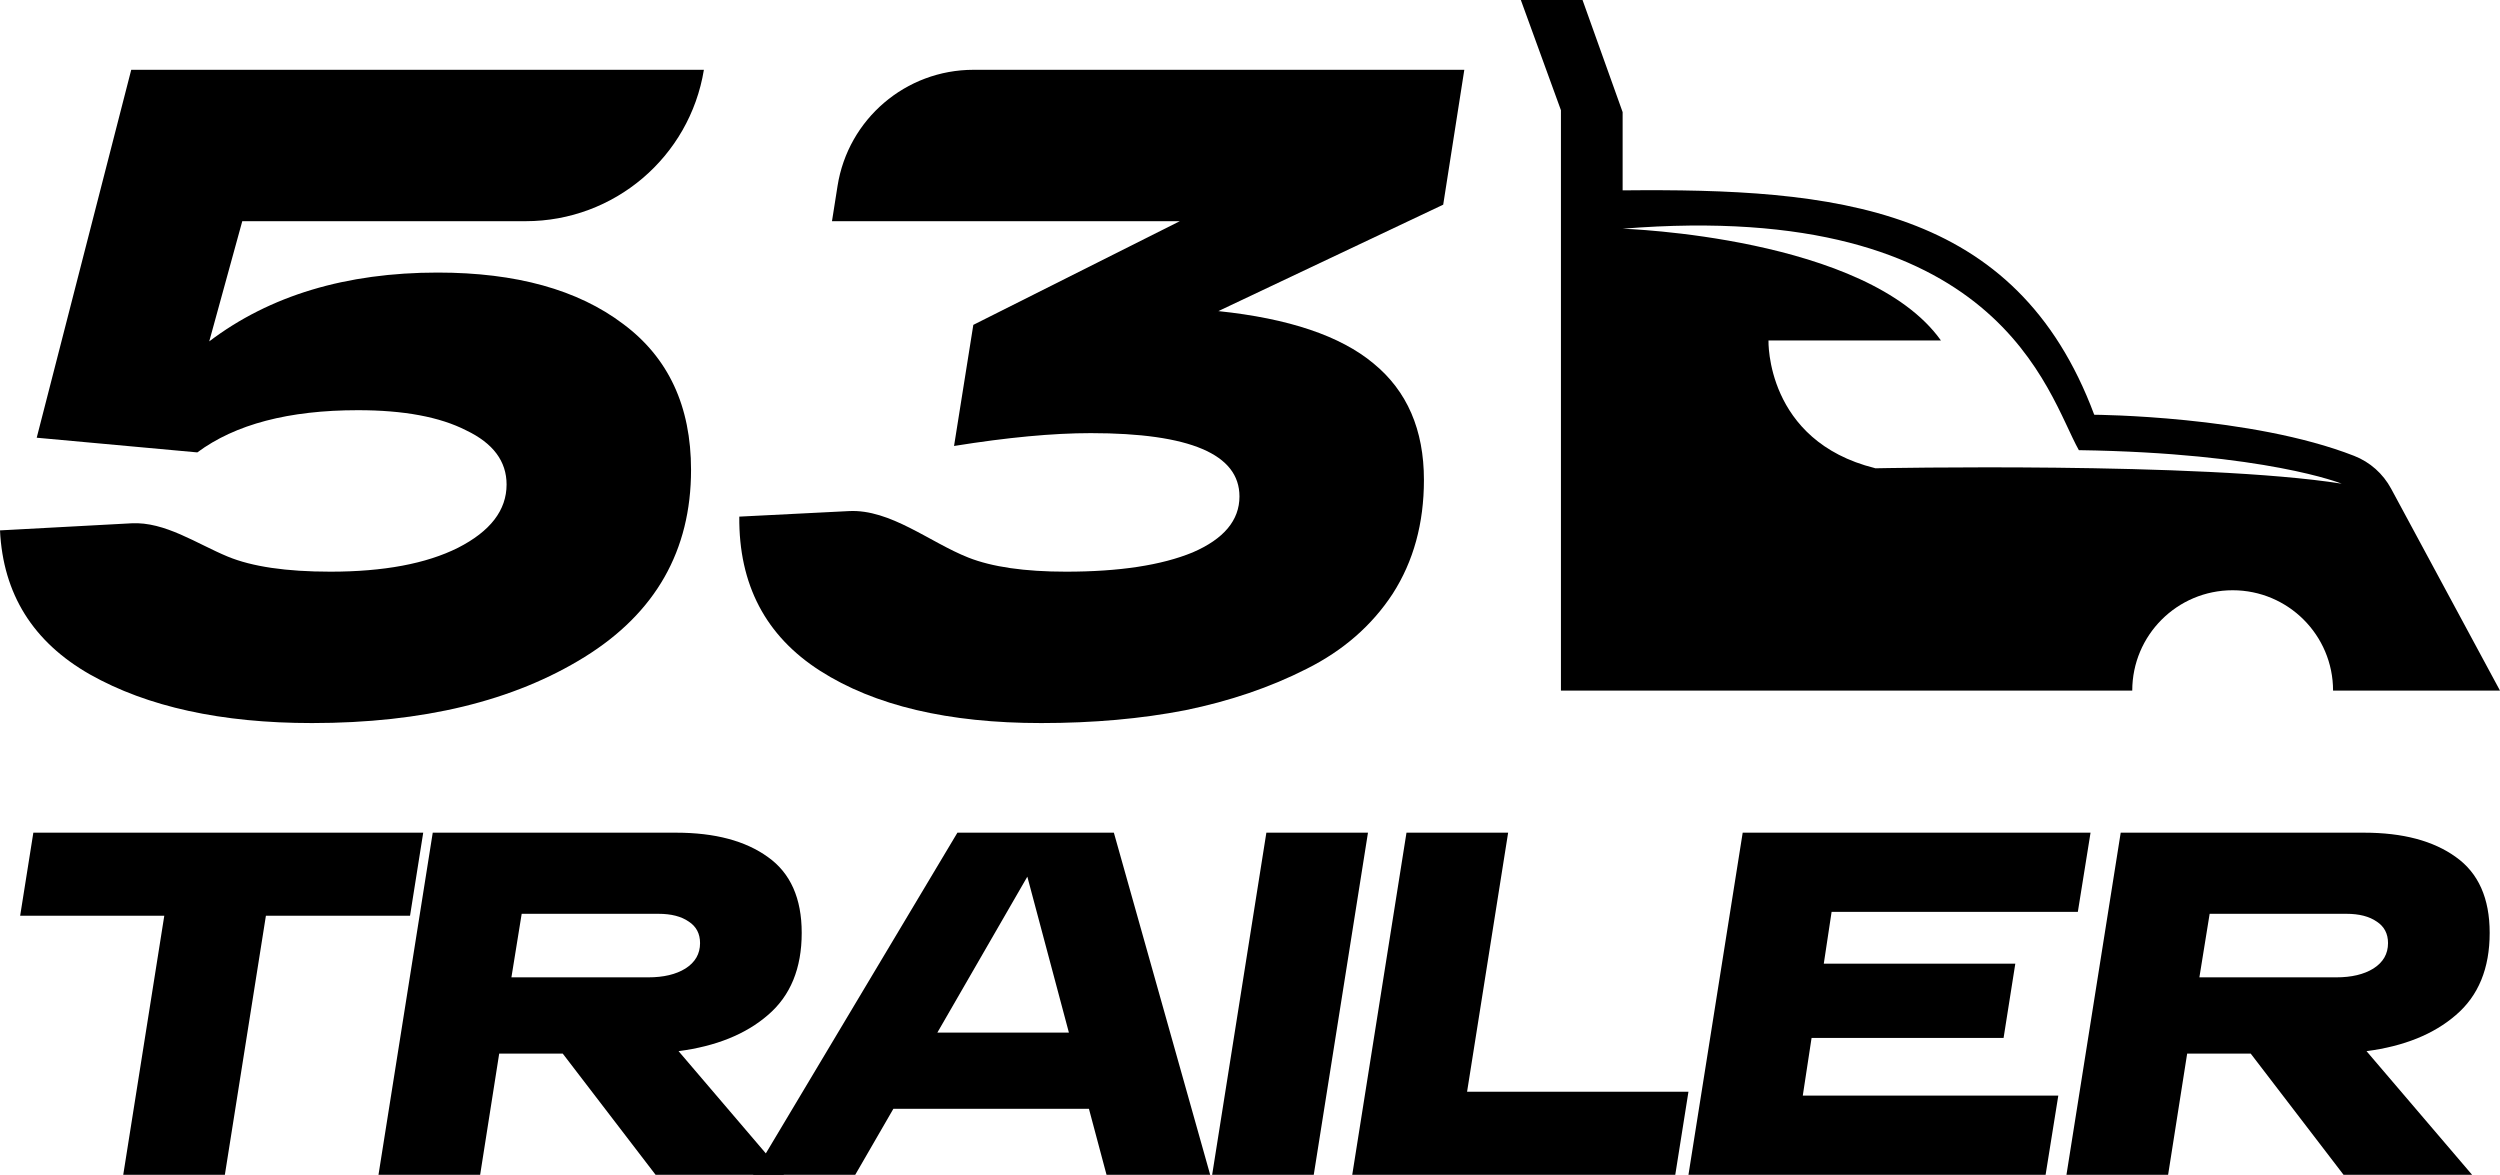 <svg width="5086" height="2390" viewBox="0 0 5086 2390" fill="none" xmlns="http://www.w3.org/2000/svg">
<path d="M5065 1897.83C5065 1970.08 5042.13 2025.76 4996.4 2064.87C4951.33 2103.98 4890.68 2128.5 4814.45 2138.45L5029.21 2390H4767.73L4578.82 2143.42H4449.57L4410.8 2390H4204L4314.36 1694H4809.48C4888.36 1694 4950.66 1710.57 4996.4 1743.71C5042.13 1776.19 5065 1827.57 5065 1897.83ZM4495.31 1859.05L4474.43 1988.31H4752.81C4783.97 1988.31 4809.15 1982.34 4828.37 1970.41C4848.26 1957.82 4858.2 1940.58 4858.2 1918.71C4858.2 1899.49 4850.58 1884.9 4835.33 1874.96C4820.09 1864.35 4799.54 1859.05 4773.69 1859.05H4495.31Z" fill="black"/>
<path d="M4227.16 1855.07H3726.22L3710.32 1960.47H4099.94L4076.08 2111.6H3685.47L3667.58 2228.93H4187.4L4161.56 2390H3435L3545.33 1694H4253L4227.16 1855.07Z" fill="black"/>
<path d="M2984.63 2220.97H3435L3408.16 2390H2751L2861.35 1694H3068.15L2984.63 2220.97Z" fill="black"/>
<path d="M2466 2390L2576.3 1694H2783L2672.7 2390H2466Z" fill="black"/>
<path d="M2251.13 2390L2215.33 2255.77H1817.47L1739.88 2390H1532L1947.76 1694H2266.05L2462 2390H2251.13ZM1906.98 2100.66H2174.55L2090 1783.49L1906.98 2100.66Z" fill="black"/>
<path d="M1631 1897.83C1631 1970.08 1608.13 2025.76 1562.4 2064.87C1517.33 2103.98 1456.68 2128.5 1380.45 2138.45L1595.21 2390H1333.73L1144.82 2143.42H1015.57L976.799 2390H770L880.359 1694H1375.48C1454.36 1694 1516.66 1710.57 1562.4 1743.71C1608.13 1776.19 1631 1827.57 1631 1897.83ZM1061.31 1859.05L1040.43 1988.31H1318.81C1349.97 1988.31 1375.15 1982.34 1394.37 1970.41C1414.26 1957.82 1424.2 1940.58 1424.2 1918.71C1424.2 1899.49 1416.58 1884.9 1401.33 1874.96C1386.09 1864.35 1365.54 1859.05 1339.69 1859.05H1061.31Z" fill="black"/>
<path d="M861 1694L834.164 1863.03H540.951L457.461 2390H250.721L334.212 1863.03H41L67.836 1694H861Z" fill="black"/>
<path d="M2979 142L2936.06 416.386L2478.63 632.909C2621.77 647.841 2726.95 683.306 2794.16 739.303C2862.62 795.301 2896.85 874.319 2896.85 976.358C2896.85 1064.71 2875.69 1141.86 2833.37 1207.81C2791.05 1272.52 2732.55 1323.54 2657.87 1360.87C2584.43 1398.2 2502.28 1426.2 2411.41 1444.87C2321.79 1462.29 2224.08 1471 2118.28 1471C1929.09 1471 1779.1 1435.54 1668.32 1364.61C1557.54 1293.68 1502.78 1189.15 1504.02 1051.02L1727.2 1039.75C1811.37 1035.5 1891.57 1103.33 1969.95 1134.3C2018.41 1153.44 2084.66 1163.02 2168.69 1163.02C2276.98 1163.02 2362.87 1149.95 2426.35 1123.82C2489.83 1096.44 2521.57 1058.49 2521.57 1009.96C2521.57 924.094 2420.75 881.163 2219.11 881.163C2141.93 881.163 2049.2 889.874 1940.91 907.295L1980.12 660.907L2400.21 449.985H1692.59L1703.88 378.405C1725.33 242.277 1842.65 142 1980.46 142H2979Z" fill="black"/>
<path d="M890.566 554.513C1049.88 554.513 1175.6 589.355 1267.7 659.041C1359.81 727.482 1405.86 826.41 1405.86 955.826C1405.86 1120.08 1333.67 1247.01 1189.29 1336.61C1044.91 1426.2 860.071 1471 634.785 1471C450.573 1471 299.967 1438.02 182.967 1372.07C67.213 1306.12 6.223 1208.44 0 1079.02L267.43 1064.6C335.365 1060.94 400.345 1106.26 463.208 1132.28C512.716 1152.77 582.355 1163.02 672.125 1163.02C780.412 1163.02 866.917 1146.84 931.64 1114.48C997.608 1080.89 1030.59 1037.96 1030.59 985.691C1030.59 938.405 1003.21 901.695 948.443 875.563C894.922 848.187 821.486 834.499 728.136 834.499C587.487 834.499 478.578 863.119 401.408 920.361L74.681 890.496L266.983 142H1432V142C1402.93 319.6 1249.47 449.985 1069.51 449.985H492.892L425.679 694.506C548.902 601.177 703.864 554.513 890.566 554.513Z" fill="black"/>
<path d="M4864.51 994.183C4847.99 963.609 4821.62 940.064 4789.27 927.412C4580.09 845.53 4260.51 843.773 4260.51 843.773C4101.25 416.791 3732.8 383.054 3301.08 387.271V228.075L3219.51 0H3094L3175.56 224.21V1405H4337.86C4337.86 1292.19 4429.27 1200.82 4542.12 1200.82C4654.97 1200.82 4746.38 1292.19 4746.38 1405H5086L4864.51 994.183ZM3814.37 952.364C3591.47 896.838 3597.8 692.66 3597.8 692.66H3948.67C3797.84 481.102 3301.08 465.288 3301.08 465.288C4070.66 403.437 4164.88 801.251 4229.22 915.815C4609.27 921.438 4763.96 983.992 4763.96 983.992C4479.19 939.009 3814.37 952.715 3814.37 952.715V952.364Z" fill="black"/>
</svg>
